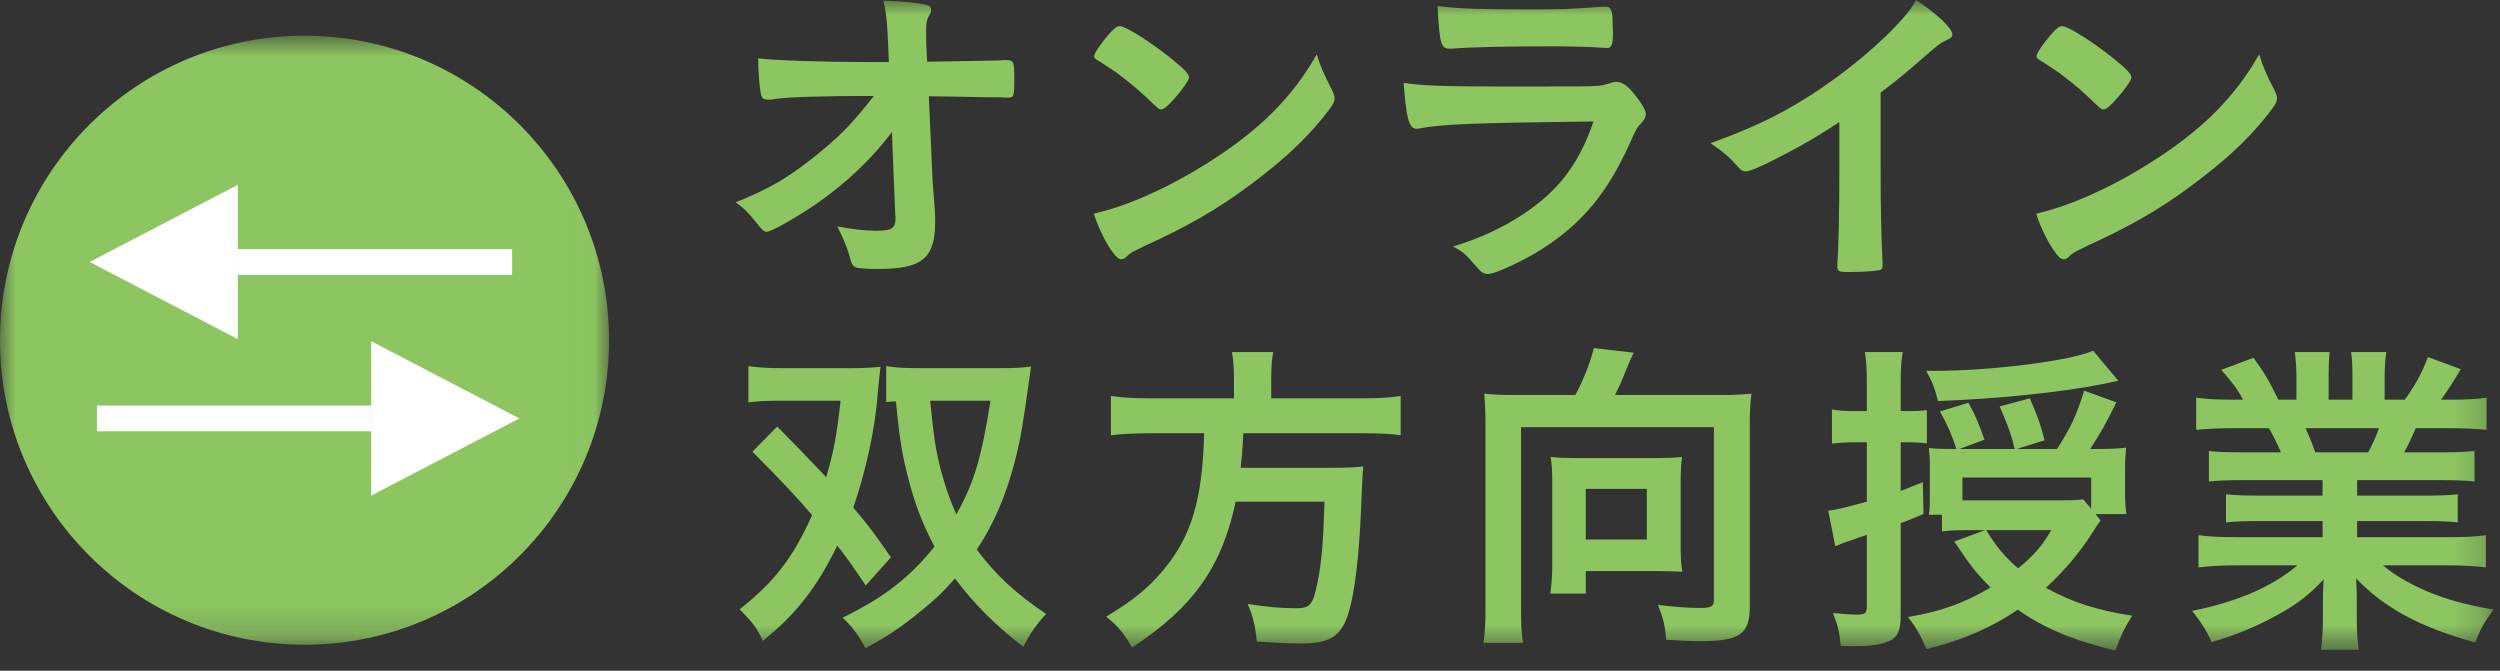 <?xml version="1.0" encoding="UTF-8"?>
<svg width="82px" height="22px" viewBox="0 0 82 22" version="1.1" xmlns="http://www.w3.org/2000/svg" xmlns:xlink="http://www.w3.org/1999/xlink">
    <rect x="0" y="0" width="82" height="22" fill="#333333" stroke="none"/>
    <!-- Generator: Sketch 51.3 (57544) - http://www.bohemiancoding.com/sketch -->
    <title>program-subject-ico-03</title>
    <desc>Created with Sketch.</desc>
    <defs>
        <polygon id="path-1" points="0 0.833 19.977 0.833 19.977 20.809 0 20.809"></polygon>
        <polygon id="path-3" points="0 21.338 81.791 21.338 81.791 -0 0 -0"></polygon>
    </defs>
    <g id="Page-1" stroke="none" stroke-width="1" fill="none" fill-rule="evenodd">
        <g id="pc" transform="translate(-773, -4262)">
            <g id="program-subject-ico-03" transform="translate(773, 4262)">
                <g id="Group-3" transform="translate(0, 0.338)">
                    <mask id="mask-2" fill="white">
                        <use xlink:href="#path-1"></use>
                    </mask>
                    <g id="Clip-2"></g>
                    <path d="M19.977,10.821 C19.977,16.337 15.505,20.809 9.989,20.809 C4.472,20.809 -0,16.337 -0,10.821 C-0,5.305 4.472,0.833 9.989,0.833 C15.505,0.833 19.977,5.305 19.977,10.821" id="Fill-1" fill="#8DC661" mask="url(#mask-2)"></path>
                </g>
                <path d="M2.941,8.593 L7.803,11.125 L7.803,8.593 L7.803,6.061 C7.803,6.061 7.803,6.061 7.803,6.061 L2.941,8.593 Z" id="Fill-4" fill="#FFFFFF"></path>
                <mask id="mask-4" fill="white">
                    <use xlink:href="#path-3"></use>
                </mask>
                <g id="Clip-7"></g>
                <polygon id="Fill-6" fill="#FFFFFF" mask="url(#mask-4)" points="7.803 9.016 16.797 9.016 16.797 8.172 7.803 8.172"></polygon>
                <polygon id="Fill-8" fill="#FFFFFF" mask="url(#mask-4)" points="17.035 13.724 12.174 16.256 12.174 16.256 12.174 13.724 12.174 11.192 12.174 11.192"></polygon>
                <polygon id="Fill-9" fill="#FFFFFF" mask="url(#mask-4)" points="3.18 14.146 12.174 14.146 12.174 13.302 3.18 13.302"></polygon>
                <path d="M29.255,4.334 C28.595,5.203 27.803,5.963 26.835,6.645 C26.208,7.084 25.306,7.602 25.152,7.602 C25.053,7.602 25.031,7.579 24.789,7.282 C24.558,6.985 24.393,6.82 24.129,6.634 C25.163,6.227 25.812,5.853 26.648,5.192 C27.484,4.532 27.957,4.06 28.661,3.147 C27.044,3.147 25.889,3.18 25.416,3.245 C25.317,3.268 25.262,3.268 25.218,3.268 C25.064,3.268 25.02,3.245 24.976,3.147 C24.921,2.971 24.877,2.52 24.866,1.914 C25.372,1.98 27.033,2.035 28.419,2.035 L29.156,2.035 L29.134,1.519 C29.101,0.76 29.079,0.484 28.98,0.022 C29.629,0.044 30.102,0.089 30.399,0.165 C30.498,0.188 30.542,0.242 30.542,0.319 C30.542,0.396 30.531,0.418 30.465,0.528 C30.399,0.639 30.377,0.76 30.377,1.013 C30.377,1.178 30.377,1.375 30.388,1.573 L30.41,2.024 C32.346,1.991 32.577,1.991 32.808,1.98 C32.918,1.97 32.918,1.97 32.995,1.97 C33.248,1.97 33.27,2.024 33.27,2.597 C33.27,3.168 33.259,3.201 33.05,3.201 L32.984,3.201 C32.951,3.201 32.885,3.201 32.797,3.19 L32.39,3.19 C31.741,3.18 30.85,3.157 30.465,3.157 L30.586,5.863 C30.586,5.963 30.597,6.018 30.641,6.59 C30.674,7.019 30.674,7.073 30.674,7.261 C30.674,8.471 30.256,8.822 28.804,8.822 C28.375,8.822 28.144,8.801 28.067,8.768 C27.957,8.713 27.935,8.68 27.847,8.339 C27.77,8.085 27.649,7.788 27.462,7.426 C27.99,7.524 28.353,7.568 28.738,7.568 C29.277,7.568 29.376,7.491 29.376,7.096 C29.376,7.096 29.376,7.073 29.365,7.063 L29.255,4.334 Z" id="Fill-10" fill="#8DC661" mask="url(#mask-4)"></path>
                <path d="M36.372,1.122 C36.559,0.913 36.636,0.858 36.735,0.858 C36.944,0.869 37.769,1.397 38.451,1.947 C38.869,2.288 39.001,2.432 39.001,2.541 C39.001,2.618 38.803,2.915 38.539,3.213 C38.297,3.487 38.176,3.587 38.088,3.587 C38.011,3.587 38.011,3.587 37.56,3.157 C37.274,2.883 36.702,2.421 36.416,2.244 C36.031,1.991 36.031,1.991 35.954,1.947 C35.91,1.914 35.888,1.882 35.888,1.849 C35.888,1.749 36.097,1.441 36.372,1.122 M43.698,2.971 C43.753,3.08 43.775,3.157 43.775,3.224 C43.775,3.333 43.731,3.41 43.588,3.608 C42.983,4.4 42.334,5.038 41.355,5.798 C40.255,6.655 39.32,7.227 38,7.854 C37.153,8.25 37.109,8.272 36.977,8.393 C36.889,8.481 36.845,8.504 36.779,8.504 C36.68,8.504 36.592,8.415 36.427,8.174 C36.207,7.844 35.998,7.393 35.877,7.008 C36.988,6.755 38.319,6.16 39.606,5.347 C41.3,4.279 42.367,3.224 43.192,1.782 C43.313,2.189 43.412,2.409 43.698,2.971" id="Fill-11" fill="#8DC661" mask="url(#mask-4)"></path>
                <path d="M50.144,0.309 C51.288,0.309 51.288,0.309 52.553,0.221 L52.685,0.221 C52.828,0.221 52.883,0.33 52.894,0.661 C52.894,0.792 52.894,0.913 52.905,1.024 L52.905,1.068 C52.905,1.464 52.861,1.574 52.718,1.574 C52.674,1.574 52.586,1.563 52.487,1.563 C52.278,1.54 51.453,1.519 51.112,1.519 C49.462,1.519 48.285,1.54 47.636,1.596 L47.548,1.596 C47.262,1.596 47.218,1.431 47.152,0.199 C47.867,0.287 48.56,0.309 50.144,0.309 M46.547,4.214 C46.525,4.214 46.47,4.225 46.459,4.225 C46.217,4.225 46.118,3.851 46.041,2.718 C46.58,2.806 47.339,2.839 49.385,2.839 C51.585,2.839 52.179,2.839 52.388,2.817 C52.553,2.806 52.586,2.794 52.806,2.729 C52.883,2.696 52.949,2.685 53.015,2.685 C53.18,2.685 53.312,2.762 53.488,2.949 C53.785,3.289 53.983,3.598 53.983,3.73 C53.983,3.851 53.928,3.939 53.796,4.081 C53.708,4.159 53.653,4.258 53.444,4.731 C52.707,6.348 51.882,7.338 50.584,8.163 C49.99,8.548 49.033,8.988 48.813,8.988 C48.659,8.988 48.571,8.922 48.384,8.702 C48.098,8.361 47.966,8.24 47.658,8.085 C48.912,7.712 50.056,7.084 50.87,6.304 C51.486,5.709 51.948,4.94 52.267,3.983 C48.098,4.038 47.328,4.071 46.547,4.214" id="Fill-12" fill="#8DC661" mask="url(#mask-4)"></path>
                <path d="M61.684,5.456 C61.684,6.843 61.706,7.865 61.749,8.613 L61.749,8.69 C61.749,8.811 61.717,8.855 61.606,8.866 C61.464,8.899 61.002,8.922 60.639,8.922 C60.297,8.922 60.264,8.899 60.264,8.713 L60.264,8.657 C60.309,8.097 60.331,6.843 60.331,5.456 L60.331,4.005 C59.583,4.488 59.219,4.708 58.581,5.038 C57.789,5.456 57.404,5.621 57.261,5.621 C57.173,5.621 57.108,5.589 57.031,5.5 C56.712,5.138 56.535,4.994 56.106,4.697 C57.514,4.181 58.318,3.796 59.297,3.18 C60.507,2.421 61.772,1.364 62.486,0.518 C62.641,0.342 62.706,0.242 62.849,0 C63.542,0.463 64.037,0.925 64.037,1.134 C64.037,1.199 63.993,1.255 63.861,1.31 C63.663,1.397 63.587,1.452 63.069,1.903 C62.586,2.332 62.112,2.718 61.684,3.036 L61.684,5.456 Z" id="Fill-13" fill="#8DC661" mask="url(#mask-4)"></path>
                <path d="M67.282,1.122 C67.469,0.913 67.546,0.858 67.645,0.858 C67.854,0.869 68.679,1.397 69.361,1.947 C69.779,2.288 69.911,2.432 69.911,2.541 C69.911,2.618 69.713,2.915 69.449,3.213 C69.207,3.487 69.086,3.587 68.998,3.587 C68.921,3.587 68.921,3.587 68.47,3.157 C68.184,2.883 67.612,2.421 67.326,2.244 C66.941,1.991 66.941,1.991 66.864,1.947 C66.82,1.914 66.798,1.882 66.798,1.849 C66.798,1.749 67.007,1.441 67.282,1.122 M74.608,2.971 C74.663,3.08 74.685,3.157 74.685,3.224 C74.685,3.333 74.641,3.41 74.498,3.608 C73.893,4.4 73.244,5.038 72.265,5.798 C71.165,6.655 70.23,7.227 68.91,7.854 C68.063,8.25 68.019,8.272 67.887,8.393 C67.799,8.481 67.755,8.504 67.689,8.504 C67.59,8.504 67.502,8.415 67.337,8.174 C67.117,7.844 66.908,7.393 66.787,7.008 C67.898,6.755 69.229,6.16 70.516,5.347 C72.21,4.279 73.277,3.224 74.102,1.782 C74.223,2.189 74.322,2.409 74.608,2.971" id="Fill-14" fill="#8DC661" mask="url(#mask-4)"></path>
                <path d="M30.509,13.143 C30.63,14.353 30.685,14.738 30.861,15.42 C31.004,15.948 31.136,16.355 31.367,16.872 C31.95,15.838 32.192,15.013 32.489,13.143 L30.509,13.143 Z M32.819,12.076 C33.237,12.076 33.49,12.065 33.82,12.021 C33.71,12.813 33.545,13.946 33.468,14.342 C33.171,15.816 32.72,17.004 32.038,18.027 C32.676,18.874 33.314,19.468 34.315,20.139 C34.018,20.447 33.776,20.789 33.567,21.217 C32.654,20.513 31.95,19.809 31.323,18.973 C30.971,19.38 30.674,19.666 30.234,20.018 C29.563,20.568 29.145,20.854 28.386,21.261 C28.177,20.854 27.946,20.546 27.638,20.26 C29.024,19.579 29.838,18.94 30.652,17.928 C30.3,17.268 30.036,16.619 29.816,15.783 C29.596,14.958 29.508,14.43 29.387,13.165 L29.288,13.165 C29.2,13.176 29.167,13.176 29.068,13.187 L29.068,12.01 C29.409,12.065 29.706,12.076 30.256,12.076 L32.819,12.076 Z M28.397,19.205 C27.946,18.533 27.759,18.269 27.462,17.895 C26.802,19.259 26.098,20.161 25.02,21.019 C24.833,20.601 24.701,20.436 24.261,19.985 C25.405,19.083 26.021,18.28 26.637,16.894 C26.12,16.289 25.482,15.618 24.679,14.815 L25.493,13.99 C26.23,14.738 26.527,15.046 27.099,15.651 C27.341,14.837 27.44,14.32 27.572,13.143 L25.636,13.143 C25.163,13.143 24.855,13.154 24.547,13.198 L24.547,12.01 C24.877,12.054 25.185,12.076 25.647,12.076 L27.968,12.076 C28.32,12.076 28.661,12.054 28.881,12.032 C28.848,12.307 28.848,12.307 28.793,12.879 C28.705,14.056 28.43,15.332 27.99,16.652 C28.496,17.247 28.705,17.532 29.222,18.28 L28.397,19.205 Z" id="Fill-15" fill="#8DC661" mask="url(#mask-4)"></path>
                <path d="M40.475,12.417 C40.475,12.075 40.453,11.801 40.409,11.548 L41.762,11.548 C41.718,11.757 41.696,12.043 41.696,12.417 L41.696,13.065 L44.611,13.065 C45.205,13.065 45.59,13.044 45.942,12.988 L45.942,14.275 C45.623,14.231 45.271,14.21 44.644,14.21 L40.783,14.21 C40.772,14.298 40.772,14.298 40.772,14.419 C40.75,14.804 40.728,15.013 40.695,15.343 L43.621,15.343 C44.182,15.343 44.457,15.332 44.721,15.299 C44.71,15.343 44.71,15.376 44.71,15.397 C44.688,15.563 44.688,15.64 44.666,16.135 C44.611,17.796 44.49,19.061 44.303,19.842 C44.061,20.843 43.709,21.106 42.653,21.106 C42.279,21.106 42.037,21.096 41.223,21.041 C41.179,20.546 41.091,20.193 40.926,19.809 C41.52,19.907 42.037,19.951 42.51,19.951 C42.972,19.951 43.071,19.831 43.214,19.104 C43.346,18.467 43.401,17.84 43.445,16.454 L40.53,16.454 C40.079,18.588 39.144,19.919 37.131,21.238 C36.867,20.776 36.68,20.546 36.284,20.227 C37.219,19.654 37.659,19.292 38.176,18.676 C39.089,17.575 39.441,16.365 39.496,14.21 L37.769,14.21 C37.241,14.21 36.801,14.231 36.438,14.275 L36.438,12.988 C36.823,13.044 37.208,13.065 37.758,13.065 L40.475,13.065 L40.475,12.417 Z" id="Fill-16" fill="#8DC661" mask="url(#mask-4)"></path>
                <path d="M52.013,17.696 L54.016,17.696 L54.016,16.035 L52.013,16.035 L52.013,17.696 Z M55.126,17.905 C55.126,18.279 55.137,18.522 55.181,18.753 C54.961,18.741 54.555,18.731 54.291,18.731 L52.013,18.731 L52.013,19.468 L50.849,19.468 C50.892,19.159 50.914,18.896 50.914,18.576 L50.914,15.761 C50.914,15.442 50.903,15.255 50.859,14.99 C51.101,15.013 51.299,15.024 51.606,15.024 L54.401,15.024 C54.708,15.024 54.928,15.013 55.17,14.99 C55.137,15.255 55.126,15.475 55.126,15.782 L55.126,17.905 Z M51.672,12.956 C51.925,12.493 52.189,11.822 52.277,11.416 L53.587,11.569 C53.532,11.669 53.433,11.9 53.345,12.109 C53.191,12.505 53.125,12.648 52.971,12.956 L56.425,12.956 C56.876,12.956 57.106,12.944 57.447,12.912 C57.403,13.264 57.392,13.55 57.392,13.945 L57.392,19.919 C57.392,20.788 57.052,21.029 55.82,21.029 C55.522,21.029 55.391,21.029 54.654,20.985 C54.61,20.524 54.566,20.304 54.379,19.842 C54.84,19.897 55.369,19.941 55.732,19.941 C56.15,19.941 56.216,19.897 56.216,19.644 L56.216,14.012 L49.89,14.012 L49.89,19.907 C49.89,20.49 49.901,20.766 49.956,21.085 L48.66,21.085 C48.703,20.755 48.725,20.49 48.725,19.907 L48.725,13.957 C48.725,13.583 48.714,13.297 48.682,12.912 C49.011,12.944 49.231,12.956 49.682,12.956 L51.672,12.956 Z" id="Fill-17" fill="#8DC661" mask="url(#mask-4)"></path>
                <path d="M65.148,17.389 C65.489,17.939 65.731,18.236 66.193,18.643 C66.688,18.236 66.952,17.95 67.282,17.389 L65.148,17.389 Z M68.591,15.662 L64.367,15.662 L64.367,16.41 L67.678,16.41 C68.019,16.41 68.184,16.399 68.327,16.377 L68.591,16.685 L68.591,15.662 Z M69.482,12.493 C69.339,12.516 69.339,12.516 69.042,12.582 C67.7,12.857 65.632,13.077 63.564,13.154 C63.476,12.769 63.366,12.493 63.179,12.164 L63.454,12.164 C65.313,12.164 67.92,11.834 68.657,11.504 L69.482,12.493 Z M68.899,17.07 C68.789,17.224 68.789,17.224 68.569,17.565 C68.195,18.148 67.689,18.742 67.106,19.281 C67.964,19.754 68.778,20.018 69.933,20.194 C69.647,20.667 69.581,20.81 69.383,21.338 C68.041,21.019 67.029,20.601 66.182,19.996 C65.357,20.568 64.4,20.986 63.19,21.294 C62.97,20.788 62.849,20.59 62.585,20.238 C63.641,20.062 64.411,19.787 65.291,19.27 C64.862,18.852 64.587,18.5 64.103,17.763 L65.104,17.389 L64.488,17.389 C64.125,17.389 63.938,17.4 63.696,17.433 L63.696,16.883 L63.267,16.883 C63.3,16.652 63.3,16.553 63.3,16.19 L63.3,15.332 C63.3,15.046 63.289,14.903 63.267,14.694 C63.465,14.716 63.641,14.727 64.103,14.727 L64.169,14.727 C64.026,14.276 63.883,13.946 63.63,13.495 L64.565,13.209 C64.807,13.66 64.862,13.792 65.093,14.419 L64.268,14.727 L66.083,14.727 C66.05,14.628 66.05,14.617 66.017,14.463 C65.907,14.1 65.808,13.825 65.588,13.33 L66.578,13.066 C66.853,13.704 66.919,13.88 67.062,14.441 L66.149,14.727 L67.469,14.727 C67.92,14.034 68.118,13.605 68.36,12.813 L69.416,13.198 C69.108,13.836 68.866,14.254 68.558,14.727 L68.679,14.727 C69.207,14.727 69.482,14.716 69.735,14.683 C69.713,14.936 69.702,15.068 69.702,15.464 L69.702,16.201 C69.702,16.432 69.713,16.63 69.746,16.861 L68.734,16.861 L68.899,17.07 Z M61.232,12.626 C61.232,12.142 61.221,11.867 61.166,11.548 L62.409,11.548 C62.354,11.856 62.343,12.131 62.343,12.615 L62.343,13.484 L62.673,13.484 C62.893,13.484 63.025,13.473 63.201,13.451 L63.201,14.54 C62.959,14.518 62.849,14.507 62.651,14.507 L62.343,14.507 L62.343,16.102 C62.53,16.025 62.662,15.981 63.069,15.816 L63.091,16.861 C62.53,17.092 62.53,17.092 62.343,17.158 L62.343,20.172 C62.343,20.733 62.222,20.953 61.848,21.074 C61.573,21.162 61.298,21.195 60.836,21.195 C60.759,21.195 60.605,21.195 60.374,21.184 C60.341,20.755 60.286,20.524 60.121,20.106 C60.44,20.139 60.704,20.16 60.913,20.16 C61.177,20.16 61.232,20.117 61.232,19.875 L61.232,17.543 C61.012,17.62 60.627,17.752 60.528,17.785 C60.473,17.807 60.429,17.818 60.198,17.917 L59.967,16.751 C60.242,16.718 60.462,16.663 61.232,16.454 L61.232,14.507 L60.836,14.507 C60.572,14.507 60.352,14.518 60.088,14.551 L60.088,13.429 C60.319,13.473 60.528,13.484 60.847,13.484 L61.232,13.484 L61.232,12.626 Z" id="Fill-18" fill="#8DC661" mask="url(#mask-4)"></path>
                <path d="M77.677,14.837 C77.831,14.551 77.93,14.33 78.029,14.044 L75.62,14.044 C75.763,14.353 75.84,14.551 75.939,14.837 L77.677,14.837 Z M73.53,15.749 C73.035,15.749 72.804,15.76 72.452,15.793 L72.452,14.793 C72.749,14.826 73.013,14.837 73.53,14.837 L74.817,14.837 C74.641,14.441 74.542,14.253 74.421,14.044 L73.288,14.044 C72.782,14.044 72.364,14.066 72.034,14.099 L72.034,13.044 C72.364,13.088 72.694,13.11 73.233,13.11 L73.574,13.11 C73.376,12.747 73.244,12.571 72.859,12.131 L73.915,11.735 C74.267,12.22 74.41,12.461 74.729,13.11 L75.323,13.11 L75.323,12.373 C75.323,12.055 75.301,11.758 75.268,11.548 L76.412,11.548 C76.39,11.746 76.379,11.978 76.379,12.329 L76.379,13.11 L77.16,13.11 L77.16,12.329 C77.16,11.999 77.149,11.769 77.116,11.548 L78.271,11.548 C78.238,11.746 78.216,12.043 78.216,12.373 L78.216,13.11 L78.876,13.11 C79.239,12.605 79.448,12.22 79.635,11.713 L80.713,12.109 C80.482,12.505 80.284,12.814 80.064,13.11 L80.361,13.11 C80.911,13.11 81.241,13.088 81.56,13.044 L81.56,14.099 C81.23,14.066 80.812,14.044 80.306,14.044 L79.239,14.044 C79.063,14.441 78.986,14.606 78.854,14.837 L80.075,14.837 C80.592,14.837 80.856,14.826 81.164,14.793 L81.164,15.793 C80.823,15.76 80.581,15.749 80.075,15.749 L77.314,15.749 L77.314,16.256 L79.536,16.256 C79.998,16.256 80.328,16.245 80.614,16.212 L80.614,17.135 C80.339,17.102 79.998,17.091 79.536,17.091 L77.314,17.091 L77.314,17.62 L80.273,17.62 C80.867,17.62 81.241,17.599 81.538,17.554 L81.538,18.609 C81.153,18.566 80.768,18.543 80.284,18.543 L78.161,18.543 C78.513,18.851 78.997,19.126 79.591,19.39 C80.262,19.665 80.834,19.83 81.791,19.995 C81.494,20.391 81.362,20.622 81.186,21.073 C79.415,20.589 78.216,19.951 77.281,18.972 C77.303,19.346 77.303,19.478 77.303,19.72 L77.303,20.248 C77.303,20.699 77.325,21.018 77.369,21.316 L76.126,21.316 C76.17,21.007 76.192,20.666 76.192,20.237 L76.192,19.731 C76.192,19.489 76.192,19.401 76.214,19.005 C75.73,19.522 75.345,19.819 74.696,20.171 C74.025,20.545 73.365,20.82 72.54,21.062 C72.386,20.699 72.177,20.38 71.902,20.039 C73.431,19.72 74.498,19.258 75.356,18.543 L73.398,18.543 C72.881,18.543 72.507,18.566 72.111,18.609 L72.111,17.554 C72.441,17.599 72.804,17.62 73.387,17.62 L76.181,17.62 L76.181,17.091 L74.091,17.091 C73.629,17.091 73.288,17.102 73.013,17.135 L73.013,16.212 C73.299,16.245 73.618,16.256 74.091,16.256 L76.181,16.256 L76.181,15.749 L73.53,15.749 Z" id="Fill-19" fill="#8DC661" mask="url(#mask-4)"></path>
            </g>
        </g>
    </g>
</svg>